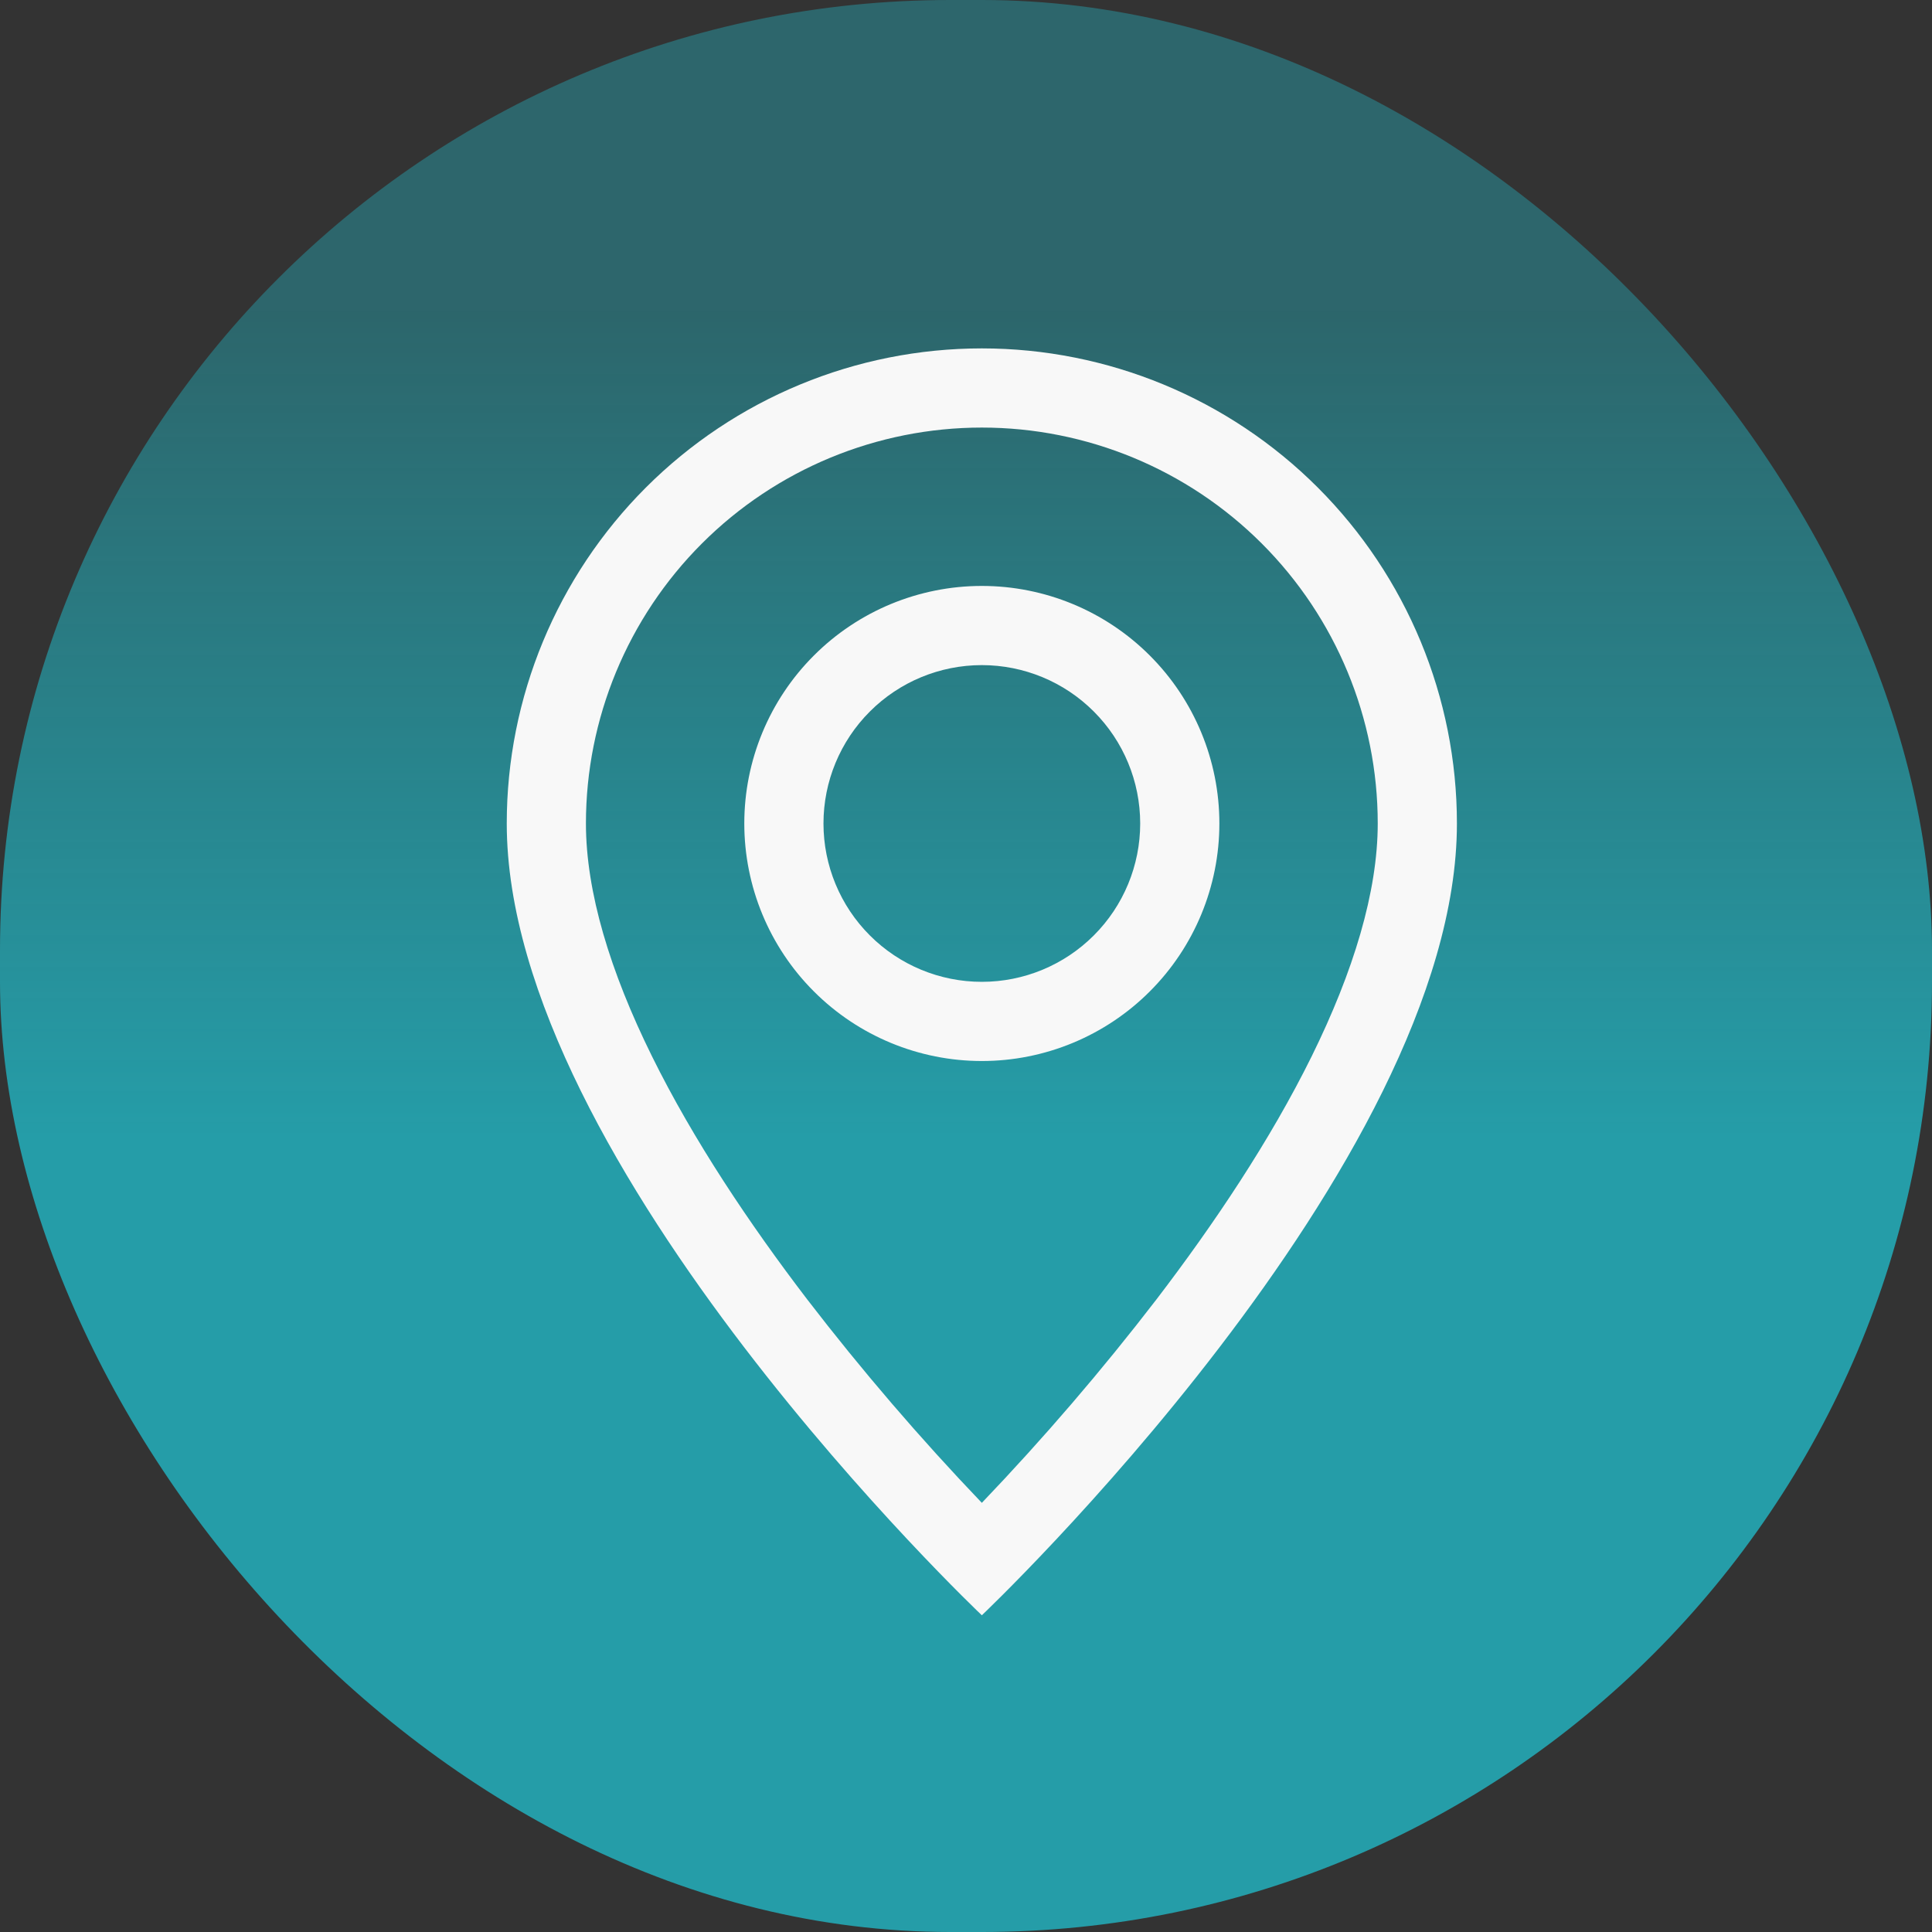 <svg width="61" height="61" viewBox="0 0 61 61" fill="none" xmlns="http://www.w3.org/2000/svg">
<rect x="0" y="0" width="61" height="61" fill="#333333" stroke="none"/>
<rect width="61" height="61" rx="30" fill="url(#paint0_linear_1121_29)"/>
<g clip-path="url(#clip0_1121_29)">
<path d="M41.415 33.35C40.105 36.005 38.33 38.65 36.515 41.025C34.793 43.264 32.952 45.409 31 47.45C29.048 45.409 27.207 43.264 25.485 41.025C23.67 38.65 21.895 36.005 20.585 33.35C19.26 30.668 18.5 28.155 18.5 26C18.5 22.685 19.817 19.505 22.161 17.161C24.505 14.817 27.685 13.5 31 13.5C34.315 13.5 37.495 14.817 39.839 17.161C42.183 19.505 43.5 22.685 43.5 26C43.5 28.155 42.737 30.668 41.415 33.35ZM31 51C31 51 46 36.785 46 26C46 22.022 44.42 18.206 41.607 15.393C38.794 12.58 34.978 11 31 11C27.022 11 23.206 12.58 20.393 15.393C17.58 18.206 16 22.022 16 26C16 36.785 31 51 31 51Z" fill="#F8F8F8"/>
<path d="M31 31C29.674 31 28.402 30.473 27.465 29.535C26.527 28.598 26 27.326 26 26C26 24.674 26.527 23.402 27.465 22.465C28.402 21.527 29.674 21 31 21C32.326 21 33.598 21.527 34.535 22.465C35.473 23.402 36 24.674 36 26C36 27.326 35.473 28.598 34.535 29.535C33.598 30.473 32.326 31 31 31ZM31 33.5C32.989 33.5 34.897 32.71 36.303 31.303C37.71 29.897 38.5 27.989 38.5 26C38.5 24.011 37.71 22.103 36.303 20.697C34.897 19.29 32.989 18.5 31 18.5C29.011 18.5 27.103 19.29 25.697 20.697C24.29 22.103 23.5 24.011 23.5 26C23.5 27.989 24.29 29.897 25.697 31.303C27.103 32.71 29.011 33.5 31 33.5Z" fill="#F8F8F8"/>
</g>
<defs>
<linearGradient id="paint0_linear_1121_29" x1="30.5" y1="0" x2="30.5" y2="61" gradientUnits="userSpaceOnUse">
<stop stop-color="#259DA8" stop-opacity="0.48"/>
<stop offset="0.161" stop-color="#259DA8" stop-opacity="0.48"/>
<stop offset="0.589" stop-color="#259DA8"/>
<stop offset="0.771" stop-color="#259DA8"/>
<stop offset="1" stop-color="#259DA8"/>
</linearGradient>
<clipPath id="clip0_1121_29">
<rect width="40" height="40" fill="white" transform="translate(11 11)"/>
</clipPath>
</defs>
</svg>
